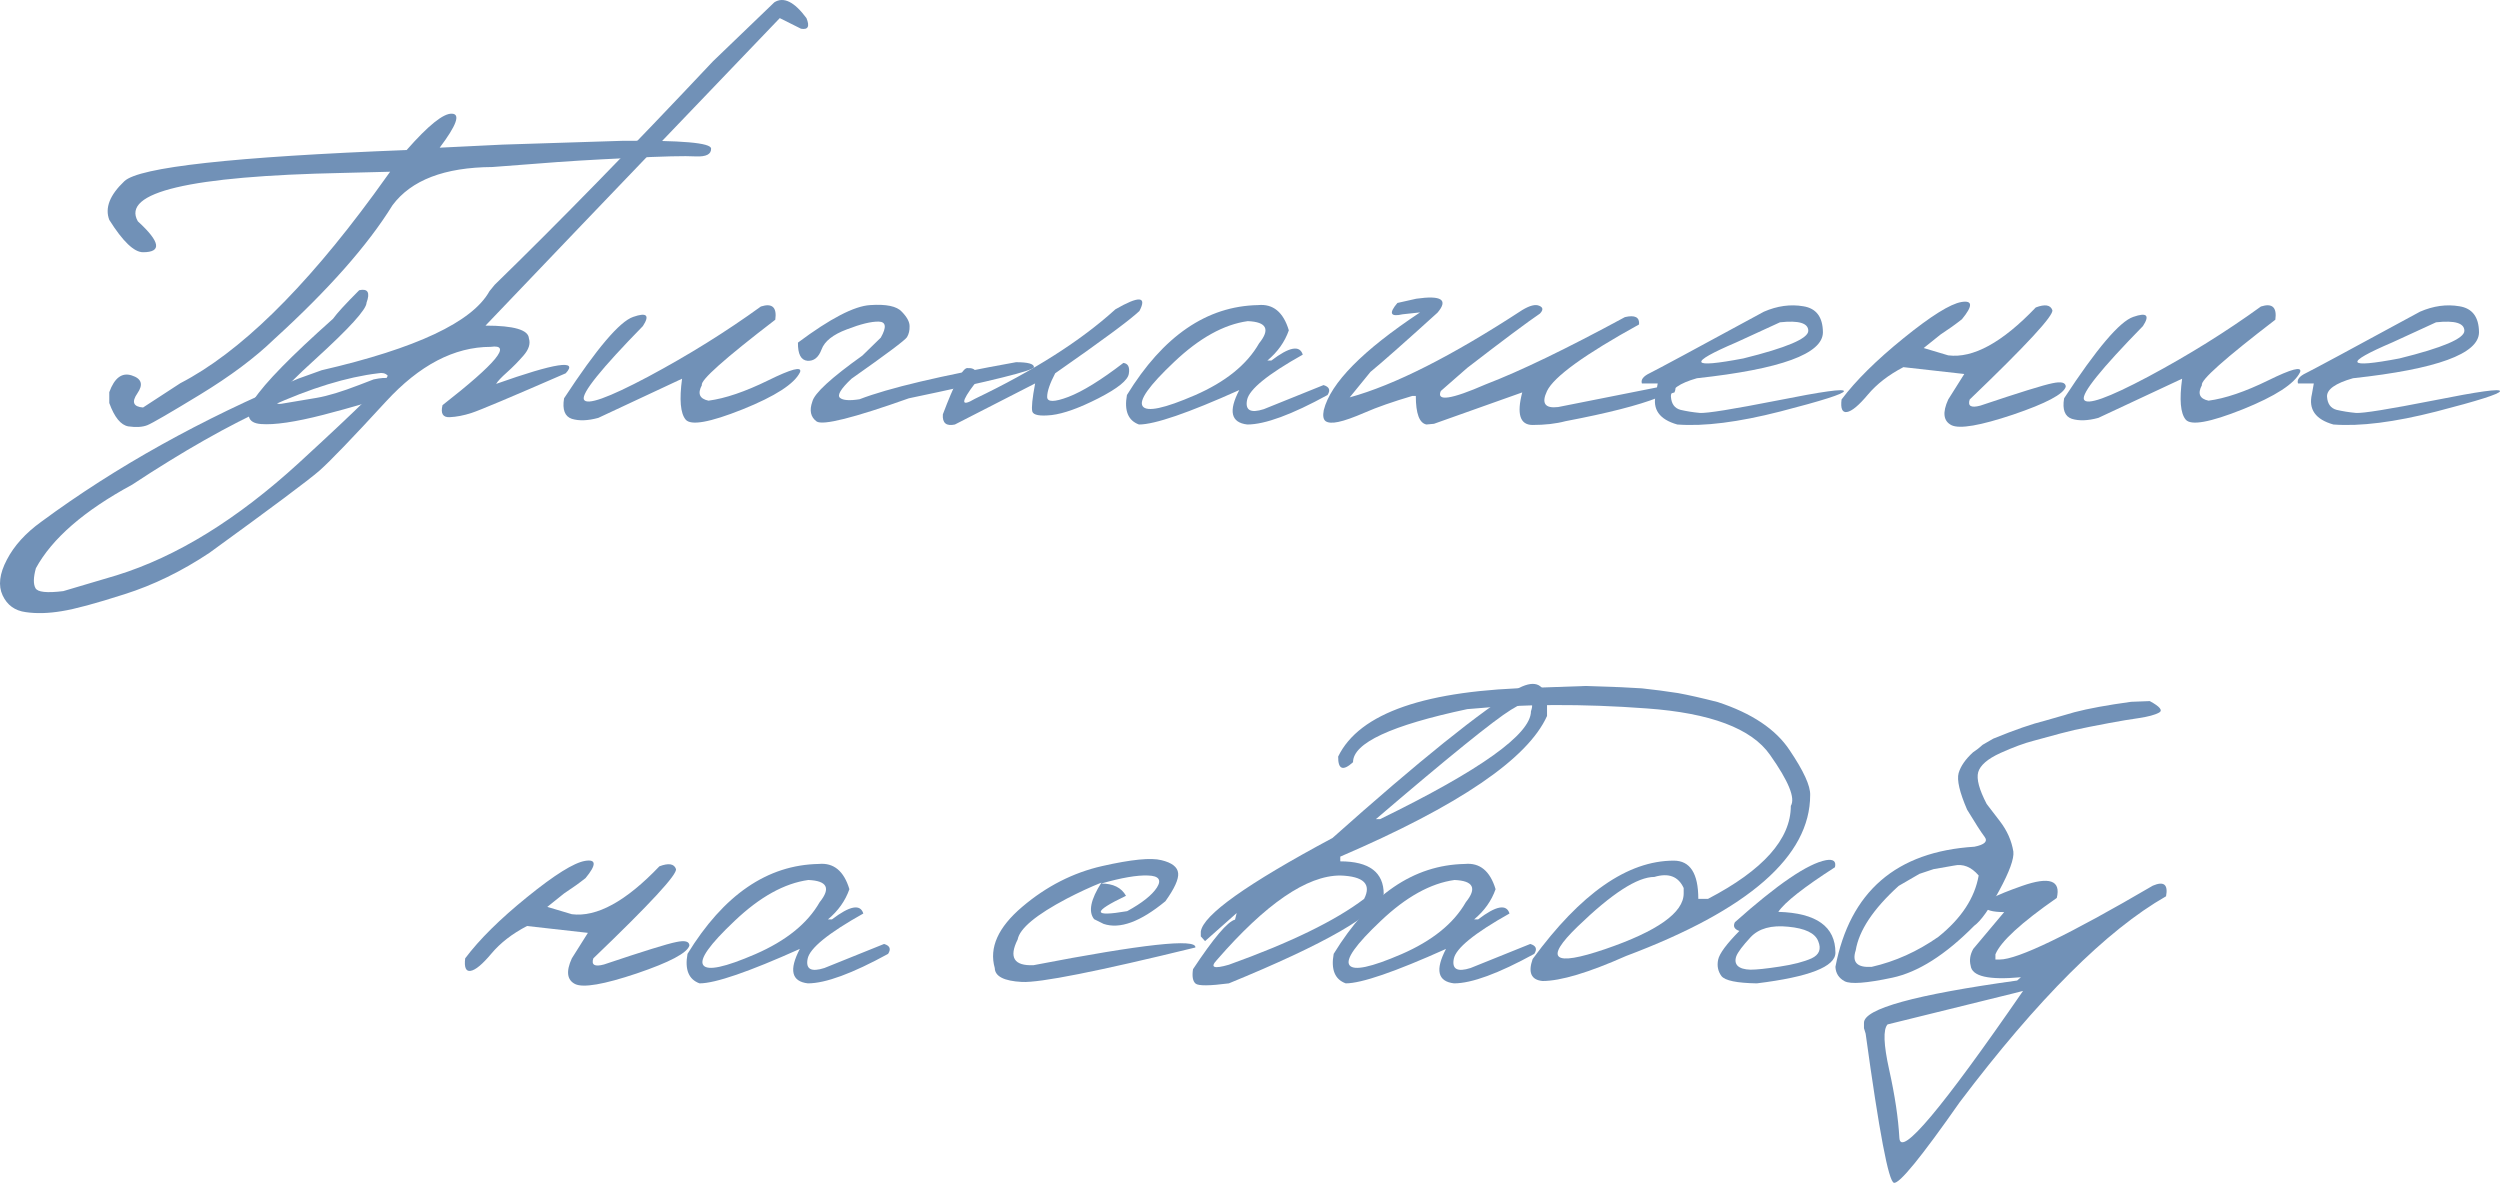 <?xml version="1.0" encoding="UTF-8"?> <svg xmlns="http://www.w3.org/2000/svg" viewBox="0 0 165.516 78.311" fill="none"><path d="M29.923 7.527C30.496 7.548 30.225 8.298 29.11 9.777L33.282 9.574L41.173 9.324C45.11 9.282 47.079 9.454 47.079 9.839C47.09 10.214 46.751 10.386 46.064 10.355C45.376 10.313 43.881 10.35 41.579 10.464C39.287 10.568 37.319 10.688 35.673 10.824L32.595 11.058C29.428 11.079 27.225 11.923 25.985 13.589C24.35 16.235 21.735 19.193 18.142 22.464C16.881 23.683 15.251 24.902 13.251 26.121C11.251 27.339 10.084 28.016 9.751 28.152C9.428 28.277 9.011 28.303 8.501 28.23C8.001 28.146 7.579 27.631 7.235 26.683V25.964C7.579 25.016 8.074 24.646 8.72 24.855C9.376 25.063 9.501 25.459 9.095 26.042C8.699 26.615 8.824 26.928 9.47 26.98L11.939 25.371C15.845 23.35 20.11 19.188 24.735 12.886L25.829 11.37L22.689 11.449C12.543 11.657 8.022 12.725 9.126 14.652C10.616 16.016 10.73 16.699 9.47 16.699C8.876 16.699 8.131 15.985 7.235 14.558C6.933 13.766 7.267 12.912 8.235 11.995C9.215 11.068 15.444 10.381 26.923 9.933C28.36 8.298 29.36 7.495 29.923 7.527ZM23.782 19.214C24.355 19.089 24.517 19.365 24.267 20.042C24.267 20.48 23.121 21.74 20.829 23.824C18.537 25.897 17.808 26.865 18.642 26.73C19.475 26.584 20.251 26.454 20.97 26.339C21.699 26.214 22.642 25.928 23.798 25.48L24.735 25.12C25.662 24.923 26.09 25.022 26.017 25.417C25.954 25.813 25.668 26.126 25.157 26.355C24.647 26.574 23.397 26.943 21.407 27.464C19.543 27.943 18.162 28.146 17.267 28.073C16.381 28.001 16.23 27.459 16.814 26.449C17.543 25.344 19.287 23.563 22.048 21.105C22.298 20.751 22.876 20.12 23.782 19.214Z" fill="#7191B7"></path><path d="M51.267 0.152C51.881 -0.234 52.59 0.115 53.392 1.199C53.621 1.751 53.501 1.985 53.032 1.902L51.626 1.199L38.517 14.886L32.142 21.558C34.027 21.558 34.985 21.839 35.017 22.402C35.131 22.756 35.011 23.136 34.657 23.542C34.303 23.949 33.938 24.318 33.563 24.652C33.189 24.985 32.949 25.24 32.845 25.417C36.782 24.022 38.319 23.787 37.454 24.714C33.819 26.298 31.741 27.173 31.22 27.339C30.709 27.506 30.225 27.6 29.767 27.62C29.319 27.641 29.162 27.376 29.298 26.824C32.86 24.042 33.923 22.756 32.485 22.964C30.079 22.964 27.767 24.173 25.548 26.589C23.329 29.006 21.86 30.532 21.142 31.167C20.423 31.792 17.996 33.605 13.86 36.605C12.027 37.824 10.157 38.735 8.251 39.339C6.334 39.954 4.944 40.329 4.079 40.464C3.204 40.61 2.412 40.631 1.704 40.527C0.985 40.433 0.475 40.063 0.173 39.417C-0.129 38.772 -0.035 37.985 0.454 37.058C0.933 36.131 1.694 35.292 2.735 34.542C7.662 30.907 13.329 27.751 19.735 25.073L21.298 24.511C27.569 23.063 31.272 21.318 32.407 19.277L32.751 18.855C36.949 14.772 41.767 9.839 47.204 4.058L51.267 0.152ZM2.345 38.933C2.48 39.204 3.095 39.271 4.189 39.136L7.72 38.089C11.689 36.86 15.709 34.381 19.782 30.652C23.845 26.923 25.803 24.99 25.657 24.855C25.511 24.709 25.308 24.662 25.048 24.714C20.892 25.204 15.459 27.662 8.751 32.089C5.574 33.808 3.449 35.652 2.376 37.62C2.209 38.225 2.199 38.662 2.345 38.933Z" fill="#7191B7"></path><path d="M50.376 20.292C51.126 20.053 51.444 20.344 51.329 21.167C47.975 23.74 46.355 25.183 46.47 25.495C46.168 26.058 46.313 26.402 46.907 26.527C48.012 26.381 49.329 25.933 50.86 25.183C52.402 24.423 53.105 24.24 52.97 24.636C52.605 25.407 51.334 26.23 49.157 27.105C46.991 27.969 45.735 28.193 45.392 27.777C45.048 27.36 44.97 26.459 45.157 25.073L39.61 27.667C38.923 27.855 38.339 27.876 37.86 27.73C37.392 27.574 37.22 27.12 37.345 26.37C39.501 23.079 41.027 21.282 41.923 20.98C42.819 20.667 43.032 20.87 42.563 21.589C39.793 24.423 38.49 26.042 38.657 26.449C38.834 26.855 40.256 26.35 42.923 24.933C45.59 23.506 48.074 21.959 50.376 20.292Z" fill="#7191B7"></path><path d="M57.61 20.199C58.673 20.126 59.371 20.271 59.704 20.636C60.048 20.99 60.22 21.308 60.22 21.589C60.23 21.87 60.173 22.115 60.048 22.324C59.923 22.522 58.699 23.438 56.376 25.073C55.668 25.74 55.413 26.162 55.611 26.339C55.808 26.506 56.241 26.537 56.907 26.433C58.824 25.693 62.277 24.876 67.267 23.98C68.058 23.98 68.454 24.089 68.454 24.308C68.454 24.527 65.694 25.214 60.173 26.37C56.506 27.673 54.47 28.183 54.063 27.902C53.668 27.61 53.574 27.173 53.782 26.589C53.918 26.037 55.022 25.022 57.095 23.542L58.313 22.355C58.709 21.657 58.662 21.303 58.173 21.292C57.683 21.282 56.98 21.454 56.064 21.808C55.147 22.152 54.589 22.594 54.392 23.136C54.194 23.667 53.881 23.917 53.454 23.886C53.027 23.844 52.819 23.443 52.829 22.683C54.965 21.089 56.558 20.261 57.61 20.199Z" fill="#7191B7"></path><path d="M73.845 20.48C75.418 19.574 75.949 19.61 75.438 20.589C74.824 21.173 72.965 22.548 69.86 24.714C69.506 25.391 69.329 25.912 69.329 26.277C69.329 26.631 69.798 26.631 70.735 26.277C71.683 25.912 72.897 25.162 74.376 24.027C74.688 24.068 74.808 24.308 74.735 24.745C74.673 25.173 74.001 25.714 72.72 26.37C71.449 27.016 70.418 27.386 69.626 27.48C68.845 27.563 68.418 27.485 68.345 27.245C68.282 26.996 68.345 26.376 68.532 25.386L63.22 28.105C62.647 28.23 62.381 28.006 62.423 27.433C63.173 25.443 63.704 24.423 64.017 24.37C64.631 24.329 64.808 24.667 64.548 25.386C63.6 26.626 63.6 26.964 64.548 26.402C68.465 24.527 71.563 22.553 73.845 20.48Z" fill="#7191B7"></path><path d="M83.298 20.199C84.287 20.105 84.965 20.662 85.329 21.87C85.058 22.641 84.584 23.308 83.907 23.87H84.173C85.36 22.964 86.053 22.834 86.251 23.48C83.928 24.782 82.699 25.782 82.564 26.48C82.428 27.167 82.798 27.37 83.673 27.089L87.626 25.495C88.011 25.61 88.1 25.829 87.892 26.152C85.517 27.454 83.746 28.105 82.579 28.105C81.496 27.98 81.319 27.219 82.048 25.824C78.663 27.345 76.449 28.105 75.407 28.105C74.688 27.844 74.423 27.193 74.61 26.152C77.006 22.245 79.902 20.261 83.298 20.199ZM77.735 23.964C76.069 25.537 75.376 26.516 75.657 26.902C75.938 27.287 77.09 27.042 79.11 26.167C81.142 25.282 82.558 24.136 83.36 22.73C84.11 21.803 83.861 21.313 82.611 21.261C81.027 21.48 79.402 22.381 77.735 23.964Z" fill="#7191B7"></path><path d="M100.782 20.527C101.282 20.225 101.657 20.131 101.907 20.245C102.168 20.35 102.183 20.521 101.954 20.761C101.11 21.334 99.506 22.532 97.142 24.355L95.392 25.886C95.079 26.594 96.069 26.449 98.36 25.448C100.642 24.574 103.715 23.089 107.579 20.995C108.246 20.839 108.558 21.001 108.517 21.48C104.912 23.469 102.881 24.938 102.423 25.886C102.038 26.699 102.282 27.053 103.157 26.949L110.157 25.558C110.824 25.391 111.058 25.532 110.861 25.98L109.767 26.323C108.475 26.834 106.433 27.355 103.642 27.886C103.017 28.053 102.287 28.136 101.454 28.136C100.631 28.126 100.407 27.407 100.782 25.98L94.939 28.058L94.439 28.105C93.97 28.011 93.736 27.381 93.736 26.214H93.501C92.199 26.6 91.157 26.964 90.376 27.308C89.605 27.641 89.017 27.85 88.611 27.933C88.215 28.016 87.933 28.001 87.767 27.886C87.61 27.771 87.569 27.527 87.642 27.152C88.09 25.36 90.215 23.204 94.017 20.683L92.861 20.808C92.048 20.995 91.933 20.745 92.517 20.058L93.767 19.777C95.433 19.537 95.902 19.844 95.173 20.699C92.954 22.709 91.475 24.016 90.736 24.62L89.36 26.308C92.319 25.495 96.126 23.568 100.782 20.527Z" fill="#7191B7"></path><path d="M116.782 20.636C117.668 20.251 118.537 20.131 119.392 20.277C120.246 20.412 120.678 20.985 120.689 21.995C120.689 23.423 117.907 24.438 112.345 25.042C111.178 25.376 110.605 25.782 110.626 26.261C110.657 26.74 110.871 27.032 111.267 27.136C111.673 27.23 112.1 27.298 112.548 27.339C113.006 27.37 114.72 27.094 117.689 26.511C120.657 25.917 122.121 25.714 122.079 25.902C122.048 26.079 120.642 26.527 117.86 27.245C115.09 27.954 112.819 28.24 111.048 28.105C109.86 27.771 109.386 27.1 109.626 26.089L109.751 25.386H108.704C108.621 25.136 108.798 24.907 109.235 24.699C109.683 24.48 112.199 23.126 116.782 20.636ZM114.954 22.667C111.715 24.053 111.871 24.407 115.423 23.73C118.288 23.022 119.72 22.412 119.72 21.902C119.72 21.391 119.095 21.204 117.845 21.339L114.954 22.667Z" fill="#7191B7"></path><path d="M134.782 20.355C135.387 20.126 135.751 20.183 135.876 20.527C136.001 20.86 134.178 22.834 130.407 26.449C130.262 26.886 130.496 27.021 131.11 26.855C133.715 25.98 135.308 25.485 135.892 25.371C136.475 25.246 136.767 25.324 136.767 25.605C136.621 26.094 135.459 26.709 133.282 27.449C131.105 28.178 129.746 28.412 129.204 28.152C128.663 27.881 128.59 27.313 128.985 26.449L130.048 24.761L126.017 24.308C125.037 24.818 124.251 25.428 123.657 26.136C123.063 26.844 122.605 27.225 122.282 27.277C121.97 27.329 121.85 27.053 121.923 26.449C122.861 25.199 124.23 23.844 126.032 22.386C127.845 20.917 129.121 20.12 129.86 19.995C130.61 19.87 130.621 20.251 129.892 21.136C129.485 21.459 129.012 21.798 128.47 22.152L127.36 23.042L128.985 23.527C130.631 23.735 132.564 22.678 134.782 20.355Z" fill="#7191B7"></path><path d="M149.689 20.292C150.438 20.053 150.756 20.344 150.642 21.167C147.287 23.74 145.668 25.183 145.782 25.495C145.48 26.058 145.626 26.402 146.22 26.527C147.324 26.381 148.642 25.933 150.173 25.183C151.715 24.423 152.418 24.24 152.282 24.636C151.918 25.407 150.647 26.23 148.47 27.105C146.303 27.969 145.048 28.193 144.704 27.777C144.36 27.36 144.282 26.459 144.47 25.073L138.923 27.667C138.236 27.855 137.652 27.876 137.173 27.73C136.704 27.574 136.532 27.12 136.657 26.37C138.813 23.079 140.34 21.282 141.236 20.98C142.131 20.667 142.345 20.87 141.876 21.589C139.105 24.423 137.803 26.042 137.97 26.449C138.147 26.855 139.569 26.35 142.235 24.933C144.902 23.506 147.387 21.959 149.689 20.292Z" fill="#7191B7"></path><path d="M160.22 20.636C161.105 20.251 161.975 20.131 162.829 20.277C163.683 20.412 164.116 20.985 164.126 21.995C164.126 23.423 161.345 24.438 155.782 25.042C154.616 25.376 154.043 25.782 154.064 26.261C154.095 26.74 154.308 27.032 154.704 27.136C155.11 27.23 155.538 27.298 155.985 27.339C156.444 27.37 158.157 27.094 161.126 26.511C164.095 25.917 165.558 25.714 165.517 25.902C165.485 26.079 164.079 26.527 161.298 27.245C158.527 27.954 156.256 28.24 154.485 28.105C153.298 27.771 152.824 27.1 153.064 26.089L153.189 25.386H152.142C152.058 25.136 152.235 24.907 152.673 24.699C153.121 24.48 155.636 23.126 160.22 20.636ZM158.392 22.667C155.152 24.053 155.308 24.407 158.86 23.73C161.725 23.022 163.157 22.412 163.157 21.902C163.157 21.391 162.532 21.204 161.282 21.339L158.392 22.667Z" fill="#7191B7"></path><path d="M43.657 57.355C44.261 57.126 44.626 57.183 44.751 57.527C44.876 57.86 43.053 59.834 39.282 63.449C39.136 63.886 39.371 64.022 39.985 63.855C42.59 62.98 44.183 62.485 44.767 62.37C45.35 62.245 45.642 62.323 45.642 62.605C45.496 63.094 44.334 63.709 42.157 64.448C39.98 65.178 38.621 65.412 38.079 65.152C37.538 64.881 37.464 64.313 37.86 63.449L38.923 61.761L34.892 61.308C33.912 61.818 33.126 62.428 32.532 63.136C31.939 63.844 31.48 64.225 31.157 64.277C30.845 64.329 30.725 64.053 30.798 63.449C31.735 62.199 33.105 60.844 34.907 59.386C36.72 57.917 37.996 57.12 38.735 56.996C39.485 56.87 39.496 57.251 38.767 58.136C38.36 58.459 37.886 58.797 37.345 59.152L36.235 60.042L37.86 60.527C39.506 60.735 41.439 59.678 43.657 57.355Z" fill="#7191B7"></path><path d="M54.204 57.199C55.194 57.105 55.871 57.662 56.235 58.87C55.965 59.641 55.491 60.308 54.814 60.871H55.079C56.267 59.964 56.959 59.834 57.157 60.48C54.834 61.782 53.605 62.782 53.47 63.48C53.334 64.167 53.704 64.37 54.579 64.089L58.532 62.496C58.918 62.61 59.006 62.829 58.798 63.152C56.423 64.454 54.652 65.105 53.486 65.105C52.402 64.98 52.225 64.219 52.954 62.824C49.569 64.344 47.355 65.105 46.313 65.105C45.595 64.844 45.329 64.193 45.517 63.152C47.912 59.245 50.808 57.261 54.204 57.199ZM48.642 60.964C46.975 62.537 46.282 63.516 46.564 63.902C46.845 64.287 47.996 64.042 50.017 63.167C52.048 62.282 53.465 61.136 54.267 59.73C55.017 58.803 54.767 58.313 53.517 58.261C51.933 58.48 50.308 59.381 48.642 60.964Z" fill="#7191B7"></path><path d="M72.97 57.339C74.897 56.902 76.204 56.772 76.892 56.949C77.59 57.115 77.959 57.402 78.001 57.808C78.043 58.204 77.761 58.824 77.157 59.667C75.501 61.032 74.137 61.532 73.064 61.167L72.438 60.855C72.043 60.365 72.204 59.558 72.923 58.433C72.194 58.725 71.428 59.079 70.626 59.496C68.595 60.568 67.511 61.469 67.376 62.199C66.782 63.386 67.131 63.954 68.423 63.902C75.652 62.506 79.225 62.115 79.142 62.73C72.673 64.313 68.845 65.074 67.657 65.011C66.47 64.949 65.871 64.641 65.86 64.089C65.475 62.745 66.079 61.397 67.673 60.042C69.277 58.678 71.043 57.777 72.97 57.339ZM72.907 58.495C73.699 58.495 74.246 58.766 74.548 59.308C72.298 60.381 72.324 60.72 74.626 60.324C75.616 59.782 76.272 59.261 76.595 58.761C76.918 58.251 76.72 57.985 76.001 57.964C75.293 57.933 74.261 58.11 72.907 58.495Z" fill="#7191B7"></path><path d="M100.579 45.542C101.673 44.99 102.287 45.303 102.423 46.48V47.402C101.152 50.235 96.589 53.339 88.735 56.714V57.027C90.652 57.027 91.611 57.751 91.611 59.199C91.183 60.511 87.767 62.48 81.36 65.105C80.079 65.272 79.345 65.277 79.157 65.121C78.97 64.964 78.913 64.646 78.985 64.167C80.35 62.105 81.277 61.011 81.767 60.886L81.876 60.449L79.782 62.308L79.501 61.995V61.683C79.636 60.589 82.543 58.521 88.22 55.48C93.918 50.396 98.037 47.084 100.579 45.542ZM91.095 54.23H91.376C98.032 50.98 101.36 48.6 101.36 47.089C101.631 46.308 101.188 46.277 100.032 46.995C98.886 47.704 95.907 50.115 91.095 54.23ZM80.563 63.558C80.095 64.058 80.36 64.162 81.36 63.871C85.423 62.412 88.407 60.959 90.314 59.511C90.813 58.532 90.287 58.016 88.735 57.964C86.527 57.964 83.803 59.829 80.563 63.558Z" fill="#7191B7"></path><path d="M96.985 57.199C97.975 57.105 98.652 57.662 99.017 58.87C98.746 59.641 98.272 60.308 97.595 60.871H97.86C99.048 59.964 99.741 59.834 99.938 60.48C97.616 61.782 96.387 62.782 96.251 63.48C96.116 64.167 96.485 64.37 97.36 64.089L101.314 62.496C101.699 62.61 101.787 62.829 101.579 63.152C99.204 64.454 97.433 65.105 96.267 65.105C95.183 64.98 95.006 64.219 95.735 62.824C92.35 64.344 90.136 65.105 89.095 65.105C88.376 64.844 88.11 64.193 88.298 63.152C90.694 59.245 93.589 57.261 96.985 57.199ZM91.423 60.964C89.756 62.537 89.064 63.516 89.345 63.902C89.626 64.287 90.777 64.042 92.798 63.167C94.829 62.282 96.246 61.136 97.048 59.73C97.798 58.803 97.548 58.313 96.298 58.261C94.715 58.48 93.09 59.381 91.423 60.964Z" fill="#7191B7"></path><path d="M107.298 45.496L108.704 45.573L109.892 45.714L111.095 45.886C111.782 46.011 112.657 46.209 113.72 46.48C115.98 47.219 117.569 48.282 118.485 49.667C119.412 51.042 119.866 52.032 119.845 52.636C119.845 56.688 115.782 60.24 107.657 63.292C105.168 64.397 103.324 64.949 102.126 64.949C101.376 64.876 101.157 64.391 101.47 63.495C104.647 59.152 107.761 56.98 110.814 56.98C111.897 56.98 112.439 57.824 112.439 59.511H113.079C116.735 57.605 118.564 55.553 118.564 53.355C118.876 52.844 118.418 51.72 117.189 49.98C115.97 48.23 113.246 47.204 109.017 46.902C104.798 46.589 100.839 46.605 97.142 46.949C92.1 48.022 89.579 49.193 89.579 50.464C88.913 51.068 88.584 50.943 88.595 50.089C90.001 47.193 94.407 45.673 101.814 45.527L104.939 45.417L107.298 45.496ZM104.454 61.339C102.204 63.516 102.808 64.016 106.267 62.839C109.735 61.652 111.47 60.422 111.47 59.152V58.792C111.116 58.022 110.47 57.777 109.532 58.058C108.407 58.058 106.715 59.152 104.454 61.339Z" fill="#7191B7"></path><path d="M120.892 56.949C121.381 56.865 121.579 57.022 121.485 57.417C119.412 58.751 118.162 59.735 117.735 60.371C120.256 60.443 121.517 61.344 121.517 63.074C121.517 64.001 119.782 64.678 116.314 65.105C114.991 65.084 114.209 64.923 113.97 64.62C113.741 64.308 113.668 63.949 113.751 63.542C113.834 63.136 114.303 62.501 115.157 61.636C114.824 61.521 114.725 61.329 114.86 61.058C117.673 58.548 119.683 57.178 120.892 56.949ZM118.392 61.355C117.277 61.24 116.449 61.469 115.907 62.042C115.376 62.615 115.058 63.037 114.954 63.308C114.86 63.579 114.892 63.792 115.048 63.949C115.215 64.105 115.496 64.188 115.892 64.199C116.298 64.199 116.944 64.131 117.829 63.995C118.725 63.86 119.428 63.678 119.938 63.449C120.449 63.209 120.595 62.829 120.376 62.308C120.168 61.777 119.506 61.459 118.392 61.355Z" fill="#7191B7"></path><path d="M142.329 46.417C143.006 46.782 143.209 47.037 142.939 47.183C142.668 47.329 142.225 47.449 141.61 47.542C141.017 47.626 140.36 47.735 139.642 47.87L138.345 48.12C137.636 48.256 136.996 48.402 136.423 48.558C135.85 48.714 135.256 48.876 134.642 49.042C134.027 49.199 133.293 49.469 132.438 49.855C131.595 50.24 131.105 50.662 130.97 51.12C130.845 51.568 131.032 52.271 131.532 53.23L132.407 54.371C132.886 54.995 133.183 55.667 133.298 56.386C133.35 56.855 133.037 57.714 132.36 58.964C131.694 60.204 131.142 60.98 130.704 61.292C128.798 63.219 126.991 64.365 125.282 64.73C123.574 65.094 122.522 65.172 122.126 64.964C121.741 64.756 121.537 64.438 121.517 64.011C122.475 59.032 125.543 56.381 130.72 56.058C131.397 55.923 131.621 55.704 131.392 55.402C131.163 55.1 130.777 54.501 130.235 53.605C129.735 52.448 129.548 51.641 129.673 51.183C129.808 50.725 130.126 50.266 130.626 49.808L130.954 49.574L131.267 49.308L131.97 48.902C133.397 48.318 134.537 47.923 135.392 47.714L137.345 47.152C138.251 46.912 139.501 46.683 141.095 46.464L142.329 46.417ZM122.861 62.917C122.6 63.709 122.954 64.074 123.923 64.011C125.475 63.657 126.944 62.996 128.329 62.027C129.85 60.808 130.741 59.454 131.001 57.964C130.511 57.391 129.964 57.173 129.36 57.308L128.017 57.542L127.079 57.855L125.704 58.652C124.027 60.173 123.079 61.595 122.861 62.917Z" fill="#7191B7"></path><path d="M133.876 58.652C135.689 58.016 136.454 58.282 136.173 59.449C133.808 61.094 132.454 62.339 132.11 63.183V63.527H132.392C133.579 63.527 136.959 61.897 142.532 58.636C143.261 58.324 143.553 58.558 143.407 59.339C139.47 61.589 134.918 66.131 129.751 72.964C127.199 76.61 125.746 78.391 125.392 78.308C125.037 78.235 124.413 74.943 123.517 68.433L123.407 68.074V67.714C123.407 66.787 126.787 65.855 133.548 64.917L133.798 64.699C131.663 64.897 130.553 64.641 130.47 63.933C130.376 63.568 130.433 63.199 130.642 62.824L132.689 60.386C131.907 60.386 131.454 60.256 131.329 59.996C131.214 59.735 132.063 59.287 133.876 58.652ZM124.97 67.823C124.668 68.147 124.704 69.152 125.079 70.839C125.454 72.527 125.678 74.027 125.751 75.339C125.824 76.662 128.553 73.417 133.939 65.605L133.329 65.761L124.97 67.823Z" fill="#7191B7"></path></svg> 